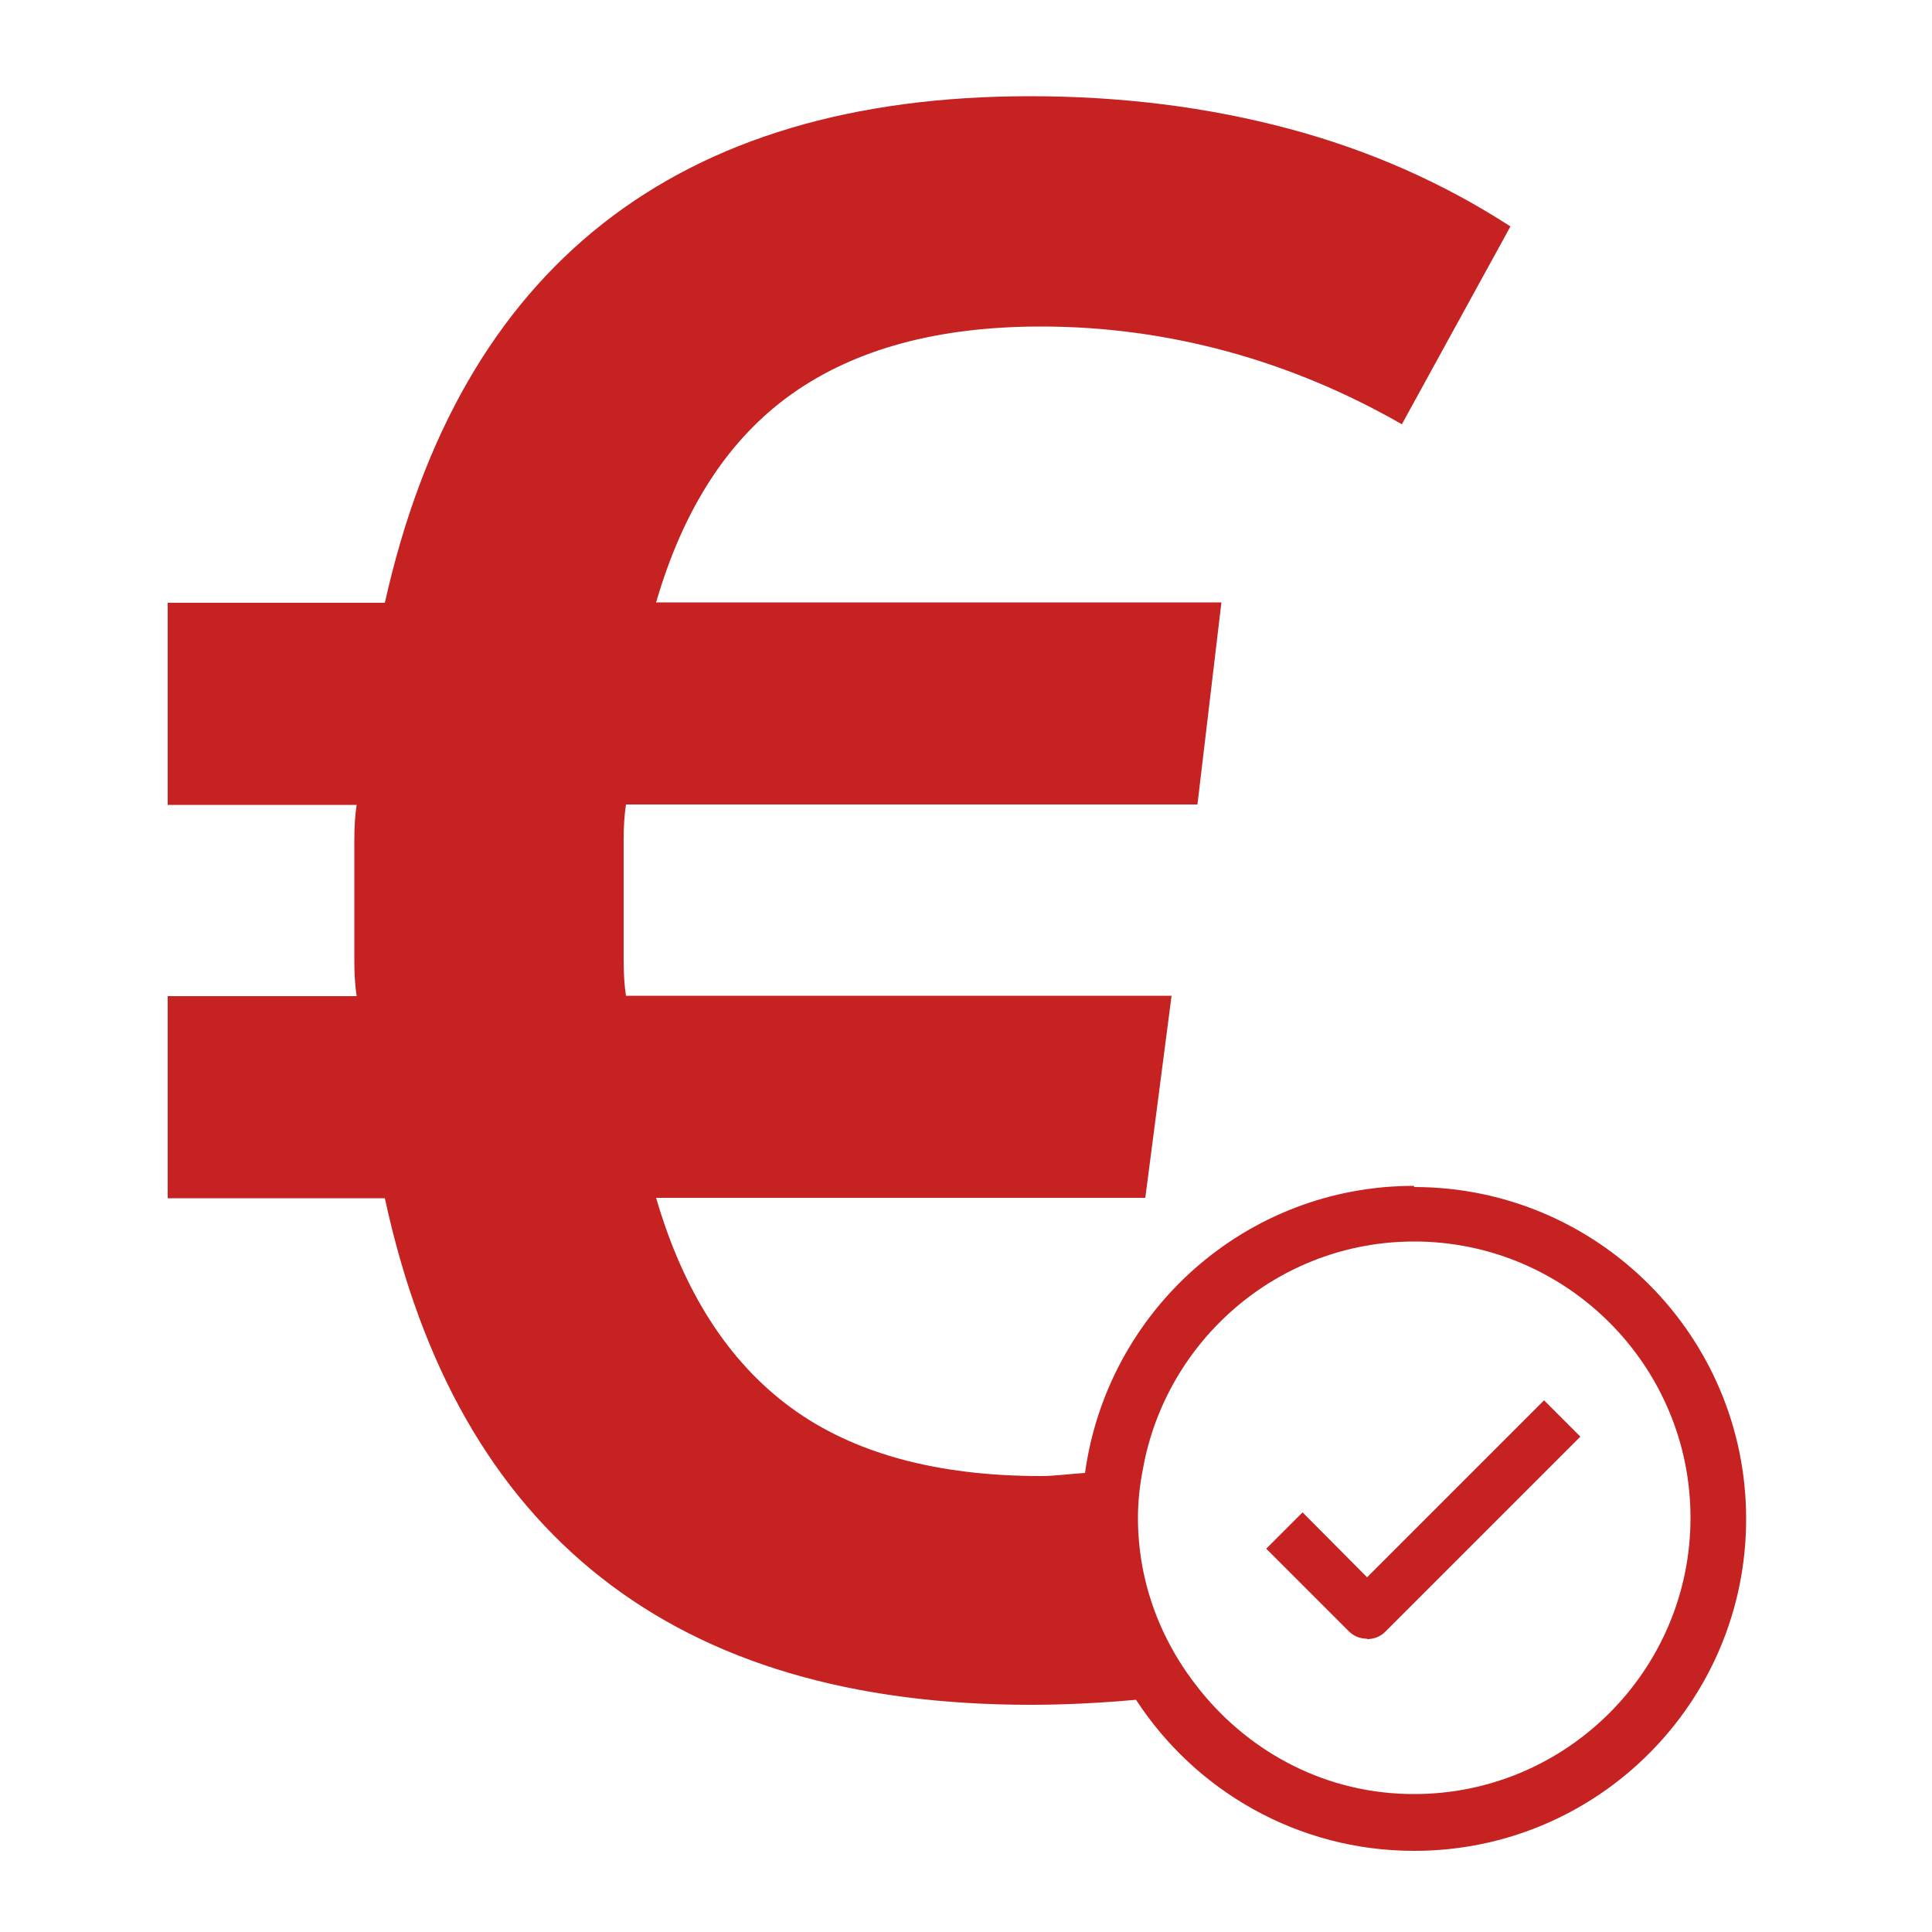 <svg viewBox="0 0 50 50" xmlns="http://www.w3.org/2000/svg"><g fill="#c62222"><path d="m36.59 30.69c-4.35 0-7.93 3.23-8.51 7.43-.38.02-.76.08-1.14.08-2.7 0-4.86-.59-6.47-1.77s-2.78-2.99-3.49-5.43h12.66l.68-5.23h-14.12c-.04-.26-.06-.56-.06-.9v-3.15c0-.34.02-.64.06-.9h14.79l.62-5.23h-14.63c.71-2.44 1.88-4.24 3.52-5.4s3.78-1.74 6.44-1.74c1.65 0 3.26.22 4.84.65 1.57.43 3.07 1.06 4.5 1.88l2.81-5.12c-1.73-1.12-3.64-1.97-5.74-2.53s-4.33-.84-6.69-.84c-4.58 0-8.26 1.1-11.05 3.29s-4.68 5.47-5.65 9.82h-5.62v5.23h4.89c-.04.26-.06.56-.06.9v3.15c0 .34.02.64.06.9h-4.89v5.23h5.62c.94 4.35 2.8 7.62 5.6 9.82s6.5 3.29 11.11 3.29c.93 0 1.84-.05 2.73-.13 1.53 2.35 4.18 3.91 7.2 3.91 4.75 0 8.59-3.85 8.59-8.59s-3.85-8.59-8.59-8.59zm0 15.74c-2.24 0-4.21-1.05-5.52-2.67-1-1.23-1.62-2.77-1.62-4.48 0-.44.05-.86.13-1.27.6-3.33 3.51-5.88 7.02-5.88 3.94 0 7.15 3.21 7.15 7.15s-3.21 7.15-7.15 7.15z"/><path d="m35.38 42.41c-.17 0-.34-.06-.47-.19l-2.14-2.14.94-.94 1.67 1.68 4.58-4.58.94.94-5.05 5.05c-.13.13-.3.19-.47.19z"/></g></svg>
